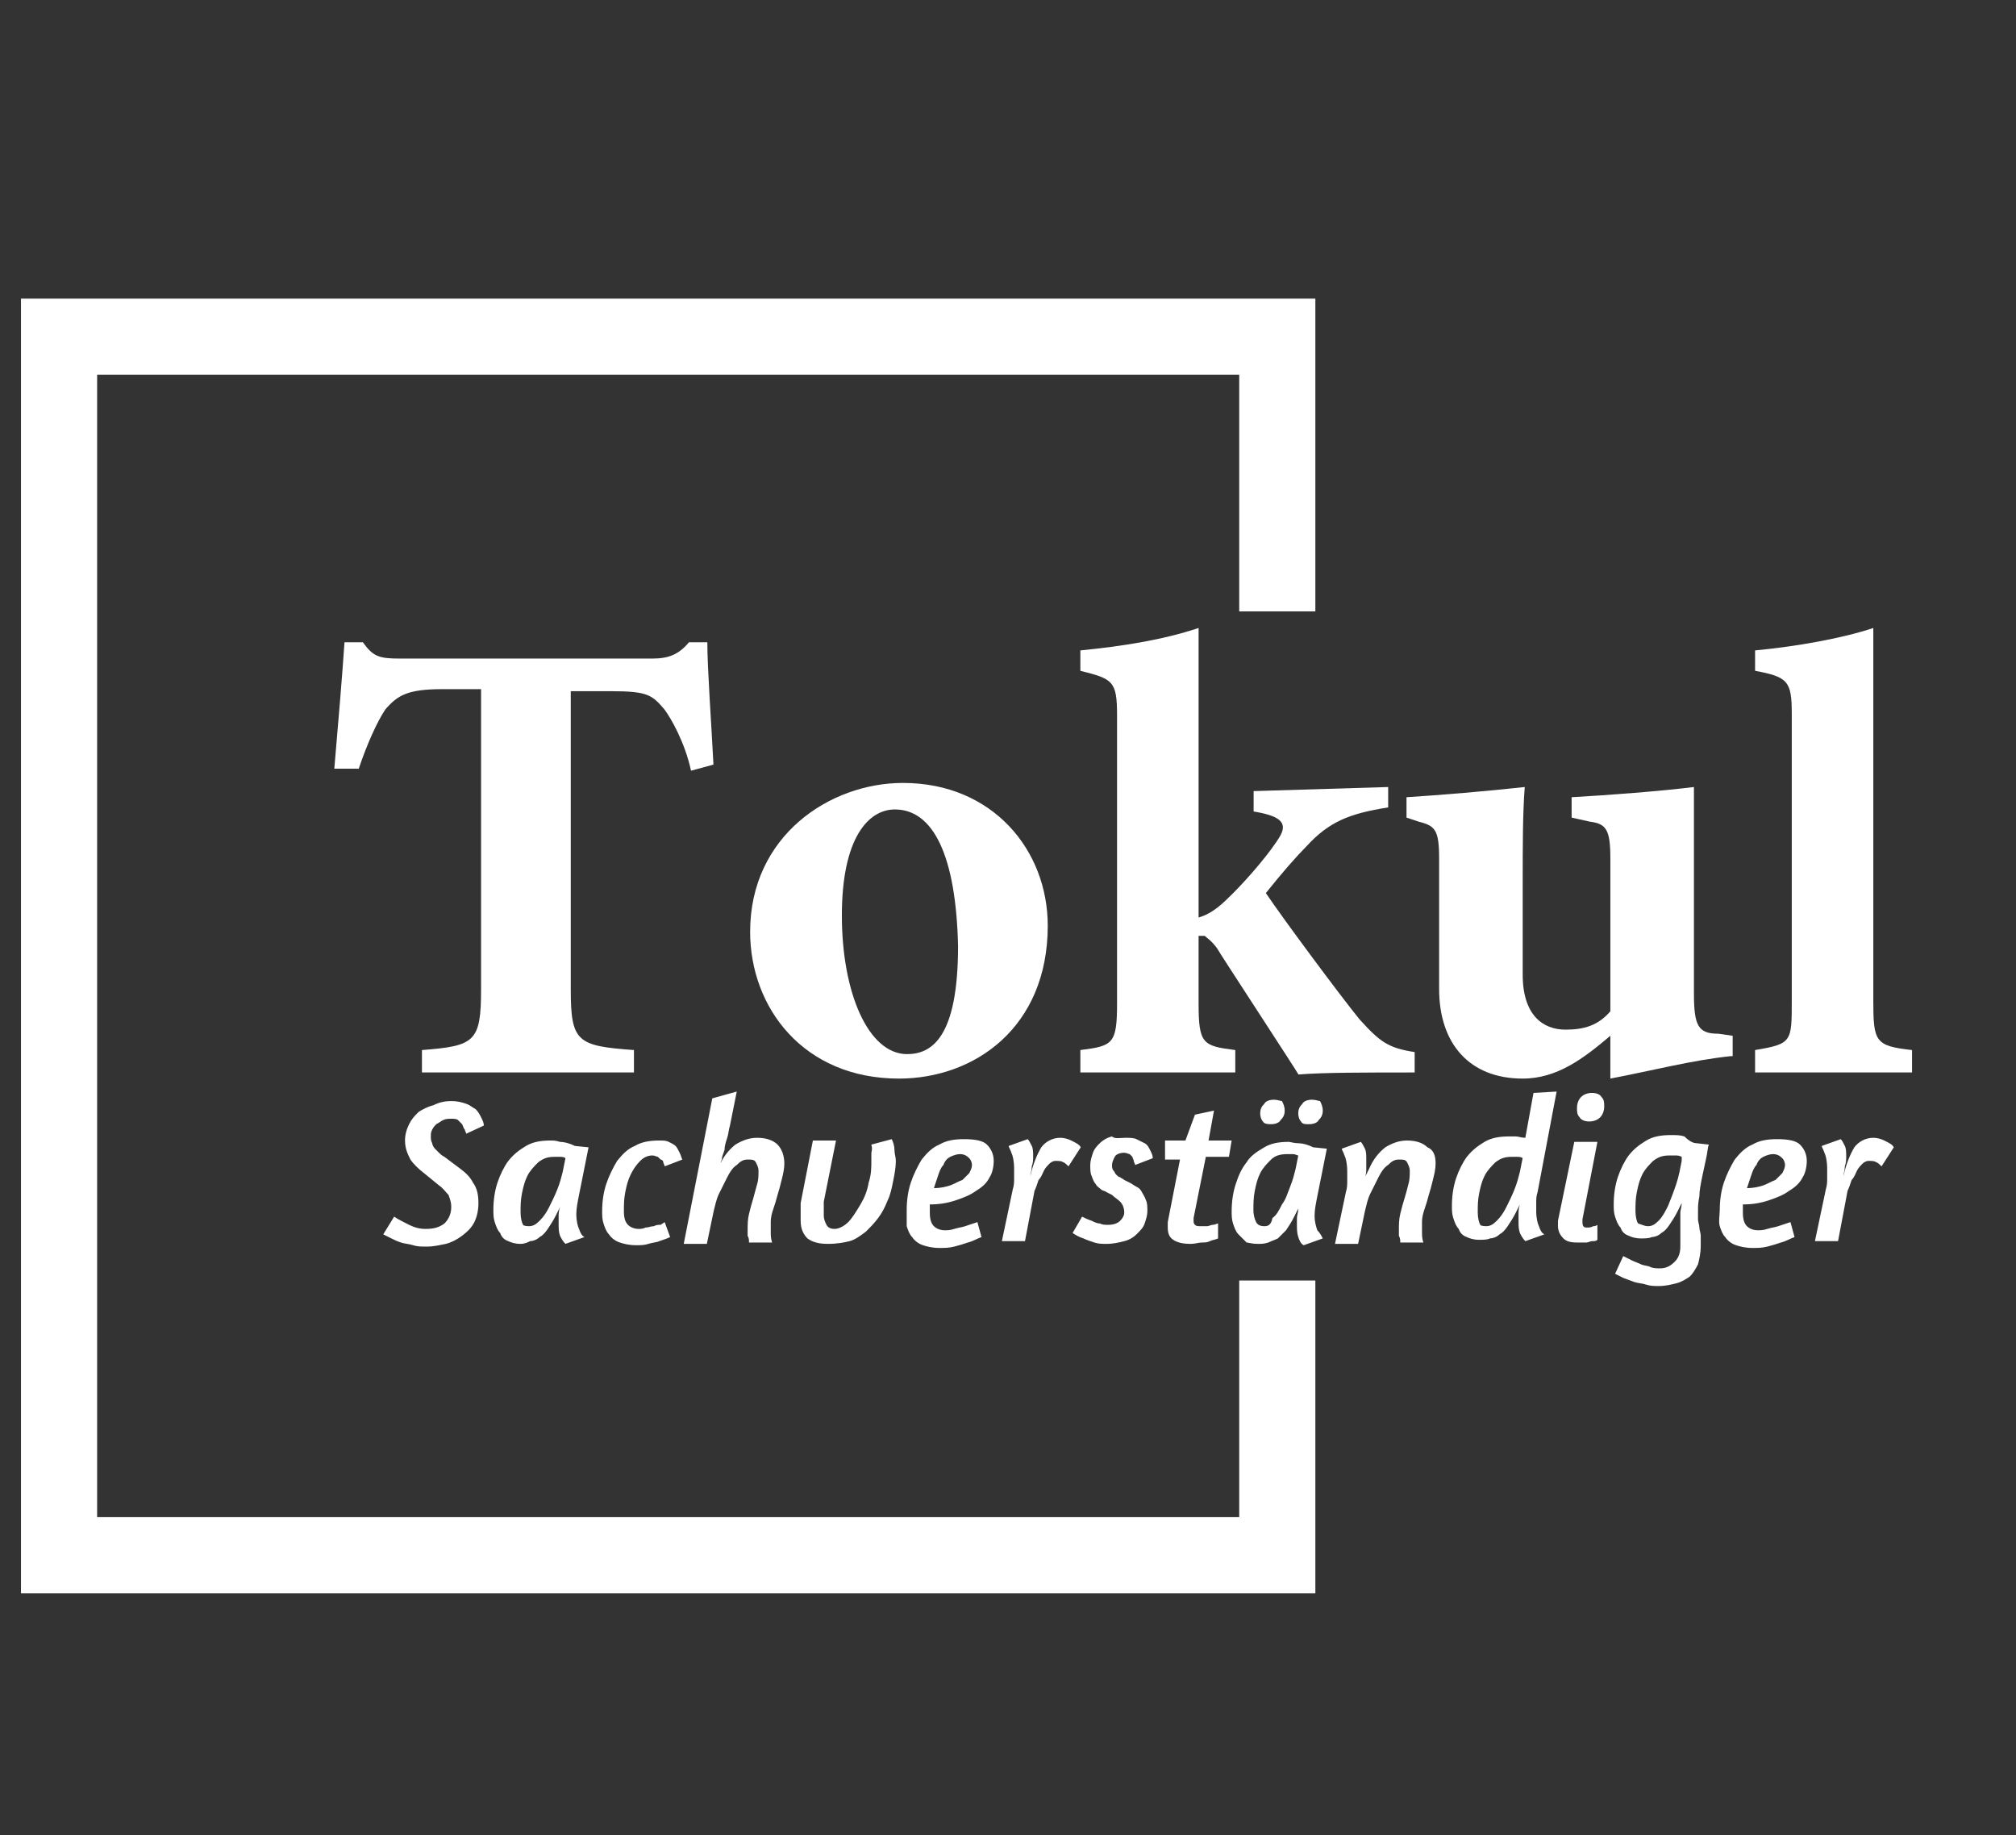 <svg xmlns="http://www.w3.org/2000/svg" xmlns:xlink="http://www.w3.org/1999/xlink" id="Layer_1" x="0px" y="0px" viewBox="0 0 98.9 90" style="enable-background:new 0 0 98.9 90;" xml:space="preserve"><rect x="0" y="0" width="98.9" height="90" fill="#333333" stroke="none"/><style type="text/css">	.st0{fill:#FFFFFF;}	.st1{display:none;fill:#FFFFFF;}</style><g>	<g>		<path class="st0" d="M33.9,37.8c-0.3-1.4-1-2.6-1.3-3c-0.6-0.7-0.8-0.9-2.6-0.9h-2v14.6c0,2.6,0.3,2.8,3.1,3v1.1H20.7v-1.1   c2.6-0.2,2.9-0.4,2.9-3V33.8h-1.9c-1.7,0-2.2,0.3-2.8,1c-0.4,0.6-0.9,1.7-1.3,2.9h-1.2c0.2-2.3,0.4-4.7,0.5-6.2h0.9   c0.5,0.7,0.8,0.8,1.8,0.8h12.4c0.8,0,1.3-0.2,1.8-0.8h0.9c0,1.3,0.2,4,0.3,6L33.9,37.8z"></path>		<path class="st0" d="M44.3,38.4c4.4,0,7.1,3.3,7.1,7c0,5-3.6,7.5-7.3,7.5c-4.7,0-7.3-3.5-7.3-7.2C36.8,41,40.7,38.4,44.3,38.4z    M43.9,39.7c-1.3,0-2.6,1.4-2.6,5.2c0,3.8,1.3,6.8,3.2,6.8c1.2,0,2.5-0.8,2.5-5.3C46.9,42,45.8,39.7,43.9,39.7z"></path>		<path class="st0" d="M69.4,52.6c-2.4,0-4.5,0-5.7,0.1c-0.1-0.2-3.9-6-4-6.2c-0.3-0.4-0.5-0.5-0.6-0.6c-0.1,0-0.2,0-0.3,0v3.3   c0,2,0.2,2.1,1.8,2.3v1.1H53v-1.1c1.6-0.2,1.8-0.3,1.8-2.3V35.1c0-1.7-0.2-1.8-1.8-2.2v-1c2-0.2,4-0.5,5.8-1.1c0,1.3,0,2.5,0,3.8   V45c0.7-0.2,1.2-0.7,1.7-1.2c0.8-0.8,1.9-2.1,2.3-2.8c0.4-0.7-0.1-1-1.3-1.2v-1l6.6-0.2v1c-1.9,0.3-2.9,0.7-4,1.9   c-0.5,0.5-1.2,1.3-2,2.3c0.8,1.2,3.7,5.1,4.6,6.2c1,1.1,1.4,1.4,2.7,1.6V52.6z"></path>		<path class="st0" d="M84.9,51.8c-1.9,0.2-3.8,0.7-5.9,1.1c0-0.7,0-1.4,0-2.1c-1.3,1.1-2.6,2.1-4.3,2.1c-2.6,0-4.1-1.7-4.1-4.4   v-6.4c0-1.4-0.2-1.6-1-1.8L69,40.1v-1c1.6-0.1,4-0.3,5.8-0.5c-0.1,1.3-0.1,2.9-0.1,4.7v4.5c0,2,1,2.7,2.1,2.7   c0.9,0,1.6-0.2,2.2-0.9v-7.5c0-1.4-0.2-1.7-1-1.8l-0.9-0.2v-1c1.8-0.1,4.4-0.3,6-0.5v10.1c0,1.6,0.2,2,1.2,2l0.7,0.1V51.8z"></path>		<path class="st0" d="M86.1,52.6v-1.1c1.8-0.3,1.8-0.4,1.8-2.4V35c0-1.6-0.2-1.8-1.8-2.1v-1c2.1-0.2,4.3-0.6,5.8-1.1   c0,1.4,0,2.8,0,4.2v14.1c0,2,0.1,2.2,1.9,2.4v1.1H86.1z"></path>	</g></g><g transform="matrix(0.667,0,0,0.667,249.394,435.99)">	<g>					<g id="tight-bounds_00000008121047784564421480000009069628948429815174_" transform="matrix(1,0,0,1,0.24,0.4)">			<g>				<g transform="matrix(1,0,0,1,75.544,59.615)">					<g>						<g>							<g>								<g id="textblocktransform_00000143591012527747838950000015054200542243626929_">									<g transform="matrix(1,0,0,1,0,96.291)">										<g transform="matrix(1,0,0,1,0,0)">											<path id="text-1_00000176744993781424881800000015376811793201028524_" class="st0" d="M-416.5-729L-416.5-729            c0.5,0,0.8,0.1,1.1,0.2c0.3,0.1,0.5,0.3,0.7,0.4c0.2,0.2,0.3,0.4,0.4,0.6c0.1,0.2,0.2,0.4,0.2,0.6l0,0l-1.3,0.6            c0-0.1-0.1-0.2-0.1-0.3c-0.1-0.1-0.1-0.2-0.2-0.4c-0.1-0.1-0.2-0.2-0.3-0.3c-0.1-0.1-0.3-0.1-0.5-0.1l0,0            c-0.2,0-0.4,0-0.6,0.1c-0.2,0.1-0.3,0.2-0.5,0.3c-0.1,0.1-0.2,0.2-0.3,0.4c-0.1,0.2-0.1,0.3-0.1,0.5l0,0            c0,0.2,0,0.3,0.1,0.5c0,0.1,0.1,0.3,0.2,0.4c0.1,0.1,0.2,0.2,0.3,0.3c0.1,0.1,0.2,0.2,0.4,0.3l0,0l1.2,0.9            c0.4,0.3,0.7,0.6,0.9,1c0.3,0.4,0.4,0.9,0.4,1.5l0,0c0,0.5-0.1,1-0.3,1.4c-0.2,0.4-0.5,0.7-0.9,1            c-0.4,0.3-0.8,0.5-1.2,0.6c-0.5,0.1-0.9,0.2-1.4,0.2l0,0c-0.4,0-0.7,0-1-0.1c-0.3-0.1-0.6-0.1-0.9-0.2            c-0.3-0.1-0.5-0.2-0.7-0.3c-0.2-0.1-0.4-0.2-0.6-0.3l0,0l0.8-1.3c0.3,0.2,0.7,0.4,1.1,0.6c0.4,0.2,0.8,0.3,1.2,0.3l0,0            c0.6,0,1-0.1,1.4-0.4c0.3-0.3,0.5-0.7,0.5-1.2l0,0c0-0.4-0.1-0.6-0.2-0.9c-0.2-0.2-0.4-0.5-0.7-0.7l0,0l-1.1-0.9            c-0.4-0.3-0.8-0.7-1-1c-0.2-0.4-0.4-0.8-0.4-1.4l0,0c0-0.4,0.1-0.8,0.3-1.2s0.4-0.6,0.7-0.9c0.3-0.2,0.7-0.4,1.1-0.5            C-417.4-728.9-417-729-416.5-729z M-410.8-719.8c0.3,0,0.5-0.1,0.8-0.4c0.3-0.3,0.5-0.6,0.7-1c0.2-0.4,0.4-0.8,0.6-1.3            c0.2-0.5,0.3-0.9,0.4-1.3l0,0l0.2-1c-0.1-0.1-0.3-0.1-0.4-0.1c-0.2,0-0.3,0-0.4,0l0,0c-0.5,0-0.8,0.1-1.2,0.4            c-0.3,0.3-0.6,0.6-0.8,1c-0.2,0.4-0.3,0.8-0.4,1.3c-0.1,0.5-0.1,0.9-0.1,1.4l0,0c0,0.4,0.1,0.8,0.2,0.9            C-411.3-719.9-411.1-719.8-410.8-719.8L-410.8-719.8z M-411.4-718.5c-0.4,0-0.7-0.1-0.9-0.2c-0.3-0.1-0.5-0.3-0.6-0.6            c-0.2-0.2-0.3-0.5-0.4-0.8c-0.1-0.3-0.1-0.6-0.1-0.9l0,0c0-0.7,0.1-1.4,0.3-2c0.2-0.6,0.5-1.2,0.8-1.6            c0.4-0.5,0.8-0.8,1.3-1.1c0.5-0.3,1.1-0.4,1.8-0.4l0,0c0.2,0,0.4,0,0.7,0.1c0.3,0,0.7,0.1,1.1,0.3l0,0l1,0.1l-0.7,3.5            c-0.1,0.5-0.2,1-0.2,1.4l0,0c0,0.5,0.1,0.9,0.2,1.1c0.1,0.3,0.2,0.5,0.4,0.6l0,0l-1.4,0.5c-0.2-0.2-0.3-0.4-0.4-0.6            c-0.1-0.3-0.1-0.5-0.1-0.9l0,0c0-0.1,0-0.3,0-0.5c0-0.2,0-0.4,0.1-0.7l0,0l-0.3,0.6c-0.2,0.4-0.4,0.7-0.6,1            c-0.2,0.3-0.4,0.5-0.6,0.6c-0.2,0.2-0.5,0.3-0.7,0.3C-410.9-718.6-411.1-718.5-411.4-718.5L-411.4-718.5z M-400.8-720.1            l0.4,1.1c-0.2,0.1-0.5,0.2-0.8,0.3l0,0c-0.2,0.1-0.5,0.1-0.8,0.2c-0.3,0.1-0.6,0.1-0.9,0.1l0,0c-0.5,0-0.9-0.1-1.2-0.2            c-0.3-0.1-0.6-0.3-0.8-0.6c-0.2-0.2-0.3-0.5-0.4-0.8c-0.1-0.3-0.1-0.6-0.1-0.9l0,0c0-0.7,0.1-1.4,0.3-2            c0.2-0.6,0.5-1.2,0.8-1.7c0.4-0.5,0.8-0.9,1.3-1.1c0.5-0.3,1.1-0.4,1.8-0.4l0,0c0.3,0,0.5,0,0.7,0.1            c0.2,0.1,0.4,0.2,0.5,0.3c0.1,0.1,0.2,0.3,0.3,0.5c0.1,0.2,0.1,0.3,0.2,0.5l0,0l-1.3,0.5c0-0.1-0.1-0.2-0.1-0.3            c0-0.1-0.1-0.2-0.2-0.2c-0.1-0.1-0.1-0.1-0.2-0.2c-0.1,0-0.2-0.1-0.4-0.1l0,0c-0.3,0-0.6,0.1-0.9,0.4            c-0.3,0.3-0.5,0.6-0.7,1c-0.2,0.4-0.3,0.8-0.4,1.3c-0.1,0.5-0.1,0.9-0.1,1.4l0,0c0,0.5,0.1,0.8,0.3,1s0.5,0.3,0.8,0.3            l0,0c0.1,0,0.3,0,0.5-0.1c0.2,0,0.4-0.1,0.6-0.1c0.2-0.1,0.3-0.1,0.5-0.1l0,0L-400.8-720.1z M-395.5-729.7l-0.5,2.5            c-0.1,0.3-0.1,0.6-0.2,0.9c-0.1,0.3-0.2,0.6-0.2,0.9c-0.1,0.3-0.2,0.5-0.2,0.7c-0.1,0.2-0.1,0.4-0.2,0.5l0,0            c0.3-0.7,0.7-1.2,1.2-1.6c0.5-0.3,1-0.5,1.6-0.5l0,0c0.7,0,1.2,0.2,1.5,0.5c0.3,0.3,0.5,0.8,0.5,1.4l0,0            c0,0.4-0.1,0.8-0.2,1.2c-0.1,0.4-0.2,0.8-0.3,1.1c-0.1,0.4-0.2,0.7-0.3,1c-0.1,0.3-0.2,0.6-0.2,1l0,0c0,0.2,0,0.4,0,0.7            c0,0.3,0,0.5,0.1,0.8l0,0h-1.7c0-0.2,0-0.3-0.1-0.5c0-0.1,0-0.3,0-0.4l0,0c0-0.4,0-0.8,0.1-1.2s0.2-0.8,0.3-1.1            c0.1-0.4,0.2-0.7,0.3-1.1c0.1-0.3,0.1-0.7,0.1-1l0,0c0-0.2-0.1-0.4-0.2-0.6c-0.1-0.2-0.3-0.2-0.6-0.2l0,0            c-0.3,0-0.5,0.1-0.8,0.4c-0.3,0.2-0.5,0.5-0.7,0.9c-0.2,0.4-0.4,0.8-0.6,1.2c-0.2,0.4-0.3,0.9-0.4,1.3l0,0l-0.5,2.4h-1.7            l2.1-10.7L-395.5-729.7z M-385.6-725.8l1.5-0.4c0.1,0.2,0.2,0.5,0.2,0.8c0,0.3,0.1,0.5,0.1,0.8l0,0c0,0.5-0.1,1-0.2,1.5            c-0.1,0.5-0.2,1-0.4,1.4c-0.2,0.5-0.4,0.9-0.7,1.3c-0.3,0.4-0.6,0.7-0.9,1l0,0c-0.4,0.3-0.8,0.6-1.2,0.7            c-0.4,0.1-0.9,0.2-1.6,0.2l0,0c-0.6,0-1.1-0.1-1.5-0.4c-0.3-0.3-0.5-0.7-0.5-1.3l0,0c0-0.1,0-0.2,0-0.3            c0-0.1,0-0.2,0-0.4c0-0.1,0-0.2,0-0.3c0-0.1,0-0.2,0-0.3l0,0l0.9-4.6h1.7l-0.9,4.5c0,0.1,0,0.1,0,0.2c0,0.1,0,0.2,0,0.3            c0,0.1,0,0.2,0,0.3c0,0.1,0,0.1,0,0.2l0,0c0,0.3,0.1,0.5,0.2,0.7s0.3,0.3,0.6,0.3l0,0c0.3,0,0.7-0.2,1-0.5            c0.3-0.3,0.6-0.8,0.9-1.3c0.3-0.5,0.5-1,0.6-1.6c0.2-0.6,0.2-1.1,0.2-1.7l0,0c0-0.1,0-0.3,0-0.5            C-385.5-725.6-385.6-725.7-385.6-725.8L-385.6-725.8z M-383-721c0-0.7,0.1-1.4,0.3-2c0.2-0.6,0.5-1.2,0.8-1.7            c0.4-0.5,0.8-0.9,1.3-1.1c0.5-0.3,1.1-0.4,1.8-0.4l0,0c0.8,0,1.4,0.1,1.7,0.4c0.3,0.3,0.5,0.7,0.5,1.2l0,0            c0,0.4-0.1,0.9-0.3,1.2c-0.2,0.4-0.5,0.7-1,1c-0.4,0.3-0.9,0.5-1.5,0.7c-0.6,0.2-1.2,0.3-1.9,0.3l0,0c0,0.1,0,0.2,0,0.3            c0,0.1,0,0.2,0,0.3l0,0c0,0.5,0.1,0.8,0.3,1c0.2,0.2,0.5,0.3,0.8,0.3l0,0c0.2,0,0.4,0,0.7-0.1c0.3-0.1,0.5-0.1,0.8-0.2            l0,0c0.3-0.1,0.6-0.2,0.9-0.3l0,0l0.3,1.1c-0.3,0.1-0.6,0.3-1,0.4l0,0c-0.3,0.1-0.6,0.2-1,0.3c-0.4,0.1-0.7,0.1-1.1,0.1            l0,0c-0.5,0-0.9-0.1-1.2-0.2c-0.3-0.1-0.6-0.3-0.8-0.6c-0.2-0.2-0.3-0.5-0.4-0.8C-383-720.4-383-720.7-383-721L-383-721z             M-379.1-725.1c-0.2,0-0.5,0.1-0.7,0.2c-0.2,0.1-0.4,0.3-0.5,0.6c-0.2,0.2-0.3,0.5-0.4,0.8c-0.1,0.3-0.2,0.6-0.3,0.9l0,0            c0.5,0,0.9-0.1,1.2-0.2c0.3-0.1,0.6-0.3,0.9-0.4c0.2-0.2,0.4-0.4,0.5-0.5c0.1-0.2,0.2-0.4,0.2-0.6l0,0            c0-0.2-0.1-0.4-0.2-0.5C-378.6-725-378.8-725.1-379.1-725.1L-379.1-725.1z M-370.2-725.6l-0.9,1.4            c-0.1-0.1-0.3-0.3-0.4-0.3c-0.1-0.1-0.3-0.1-0.6-0.1l0,0c-0.1,0-0.3,0.1-0.4,0.2c-0.1,0.1-0.3,0.3-0.4,0.5            c-0.1,0.2-0.2,0.5-0.4,0.7c-0.1,0.3-0.2,0.6-0.3,0.8l0,0l-0.7,3.7h-1.7l0.8-3.8c0.1-0.3,0.1-0.6,0.1-0.8            c0-0.3,0-0.5,0-0.7l0,0c0-0.6-0.1-1-0.2-1.2c-0.1-0.3-0.2-0.4-0.2-0.5l0,0l1.4-0.5c0.1,0.1,0.2,0.3,0.3,0.5            c0.1,0.2,0.1,0.5,0.1,0.8l0,0c0,0.2,0,0.4-0.1,0.7c0,0.3-0.1,0.5-0.1,0.7l0,0c0.2-0.9,0.5-1.6,0.8-2.1            c0.3-0.4,0.8-0.7,1.4-0.7l0,0c0.3,0,0.6,0.1,0.8,0.2C-370.5-725.9-370.3-725.8-370.2-725.6L-370.2-725.6z M-366.9-726.3            L-366.9-726.3c0.3,0,0.6,0,0.8,0.1c0.2,0.1,0.4,0.2,0.6,0.3c0.2,0.1,0.3,0.3,0.4,0.5c0.1,0.2,0.2,0.4,0.2,0.6l0,0            l-1.3,0.5c0-0.1-0.1-0.2-0.1-0.3c0-0.1-0.1-0.2-0.1-0.3c-0.1-0.1-0.1-0.1-0.2-0.2c-0.1,0-0.2-0.1-0.4-0.1l0,0            c-0.3,0-0.6,0.1-0.7,0.3c-0.1,0.2-0.2,0.4-0.2,0.6l0,0c0,0.1,0,0.3,0.1,0.4c0.1,0.1,0.1,0.2,0.2,0.3            c0.1,0.1,0.2,0.2,0.3,0.2c0.1,0.1,0.2,0.1,0.3,0.2l0,0l0.4,0.2c0.2,0.1,0.3,0.2,0.5,0.3c0.2,0.1,0.3,0.2,0.4,0.4            s0.2,0.3,0.3,0.6c0.1,0.2,0.1,0.5,0.1,0.8l0,0c0,0.3-0.1,0.6-0.2,0.9c-0.1,0.3-0.3,0.5-0.6,0.8c-0.2,0.2-0.5,0.4-0.9,0.5            c-0.4,0.1-0.8,0.2-1.3,0.2l0,0c-0.3,0-0.6,0-0.9-0.1c-0.3-0.1-0.6-0.2-0.8-0.3l0,0c-0.3-0.1-0.5-0.2-0.8-0.4l0,0l0.7-1.2            c0.2,0.1,0.4,0.2,0.7,0.3l0,0c0.2,0.1,0.4,0.2,0.6,0.2c0.2,0.1,0.4,0.1,0.6,0.1l0,0c0.4,0,0.7-0.1,0.9-0.3            c0.2-0.2,0.3-0.4,0.3-0.6l0,0c0-0.3-0.1-0.6-0.3-0.8c-0.2-0.2-0.4-0.3-0.6-0.5l0,0l-0.4-0.2c-0.1-0.1-0.3-0.1-0.4-0.2            c-0.1-0.1-0.3-0.2-0.4-0.4c-0.1-0.1-0.2-0.3-0.3-0.6c-0.1-0.2-0.1-0.5-0.1-0.8l0,0c0-0.3,0.1-0.6,0.2-0.9            c0.1-0.3,0.3-0.5,0.5-0.7c0.2-0.2,0.5-0.4,0.9-0.5C-367.7-726.2-367.3-726.3-366.9-726.3z M-364-724.9v-1.2h1.5l0.7-1.9            l1.4-0.3l-0.4,2.2h1.7l-0.2,1.2h-1.7l-0.9,4.5c0,0.1,0,0.1,0,0.1c0,0,0,0.1,0,0.1l0,0c0,0.1,0,0.2,0.1,0.3            c0.1,0.1,0.2,0.1,0.5,0.1l0,0c0.1,0,0.3,0,0.4,0c0.1,0,0.3-0.1,0.4-0.1l0,0c0.2,0,0.3-0.1,0.4-0.1l0,0v1.1            c-0.2,0.1-0.4,0.1-0.6,0.2l0,0c-0.2,0.1-0.4,0.1-0.6,0.1c-0.2,0-0.5,0.1-0.8,0.1l0,0c-0.6,0-1-0.1-1.3-0.3            c-0.3-0.2-0.4-0.5-0.4-0.9l0,0c0-0.1,0-0.3,0-0.4l0,0l0.9-4.6H-364z M-356.7-719.8L-356.7-719.8c-0.3,0-0.5-0.1-0.6-0.3            c-0.1-0.2-0.2-0.5-0.2-0.9l0,0c0-0.4,0-0.9,0.1-1.4c0.1-0.5,0.2-0.9,0.4-1.3c0.2-0.4,0.5-0.7,0.8-1            c0.3-0.3,0.7-0.4,1.2-0.4l0,0c0.1,0,0.3,0,0.4,0c0.2,0,0.3,0.1,0.4,0.1l0,0l-0.2,1c-0.1,0.4-0.2,0.8-0.4,1.3            c-0.2,0.5-0.3,0.9-0.6,1.3c-0.2,0.4-0.4,0.8-0.7,1C-356.2-719.9-356.4-719.8-356.7-719.8z M-357.2-718.5L-357.2-718.5            c0.3,0,0.5,0,0.8-0.1c0.2-0.1,0.5-0.2,0.7-0.3c0.2-0.2,0.4-0.4,0.6-0.6c0.2-0.3,0.4-0.6,0.6-1l0,0l0.3-0.6            c0,0.3-0.1,0.5-0.1,0.7c0,0.2,0,0.4,0,0.5l0,0c0,0.3,0,0.6,0.1,0.9c0.1,0.3,0.2,0.5,0.4,0.6l0,0l1.4-0.5            c-0.1-0.2-0.2-0.4-0.4-0.6c-0.1-0.3-0.2-0.6-0.2-1.1l0,0c0-0.4,0.1-0.9,0.2-1.4l0,0l0.7-3.5l-1-0.1            c-0.4-0.2-0.8-0.3-1.1-0.3c-0.3,0-0.6-0.1-0.7-0.1l0,0c-0.7,0-1.3,0.1-1.8,0.4c-0.5,0.3-1,0.6-1.3,1.1            c-0.4,0.5-0.6,1-0.8,1.6c-0.2,0.6-0.3,1.3-0.3,2l0,0c0,0.3,0,0.6,0.1,0.9c0.1,0.3,0.2,0.6,0.4,0.8            c0.2,0.2,0.4,0.4,0.6,0.6C-357.9-718.6-357.6-718.5-357.2-718.5z M-356-729.1L-356-729.1c-0.3,0-0.6,0.1-0.7,0.3            c-0.2,0.2-0.3,0.4-0.3,0.7l0,0c0,0.3,0.1,0.5,0.2,0.6c0.1,0.2,0.4,0.2,0.6,0.2l0,0c0.3,0,0.6-0.1,0.7-0.3            c0.2-0.2,0.3-0.4,0.3-0.7l0,0c0-0.3-0.1-0.5-0.2-0.7C-355.5-729-355.7-729.1-356-729.1z M-353.2-729.1L-353.2-729.1            c-0.3,0-0.6,0.1-0.7,0.3c-0.2,0.2-0.3,0.4-0.3,0.7l0,0c0,0.3,0.1,0.5,0.2,0.6c0.1,0.2,0.3,0.2,0.6,0.2l0,0            c0.3,0,0.6-0.1,0.7-0.3c0.2-0.2,0.3-0.4,0.3-0.7l0,0c0-0.3-0.1-0.5-0.2-0.7C-352.7-729-352.9-729.1-353.2-729.1z             M-344.1-724.4c0,0.4-0.1,0.8-0.2,1.2c-0.1,0.4-0.2,0.8-0.3,1.1c-0.1,0.4-0.2,0.7-0.3,1c-0.1,0.3-0.2,0.6-0.2,1l0,0            c0,0.2,0,0.4,0,0.7c0,0.3,0,0.5,0.1,0.8l0,0h-1.7c0-0.2,0-0.3-0.1-0.5c0-0.1,0-0.3,0-0.4l0,0c0-0.4,0-0.8,0.1-1.2            s0.2-0.8,0.3-1.1s0.2-0.7,0.3-1.1c0.1-0.3,0.1-0.7,0.1-1l0,0c0-0.2-0.1-0.4-0.2-0.6c-0.1-0.2-0.3-0.2-0.6-0.2l0,0            c-0.3,0-0.5,0.1-0.8,0.4c-0.3,0.2-0.5,0.5-0.7,0.9c-0.2,0.4-0.4,0.8-0.6,1.2c-0.2,0.4-0.3,0.9-0.4,1.3l0,0l-0.5,2.4h-1.7            l0.8-3.8c0.1-0.3,0.1-0.6,0.1-0.8c0-0.3,0-0.5,0-0.7l0,0c0-0.6-0.1-1-0.2-1.2c-0.1-0.3-0.2-0.4-0.2-0.5l0,0l1.4-0.5            c0.1,0.1,0.2,0.3,0.3,0.5c0.1,0.2,0.1,0.5,0.1,0.8l0,0c0,0.1,0,0.2,0,0.2c0,0.1,0,0.1,0,0.2c0,0.1,0,0.2,0,0.3            c0,0.1,0,0.4-0.1,0.6l0,0l0.3-0.6c0.3-0.7,0.7-1.2,1.2-1.6c0.5-0.3,1-0.5,1.6-0.5l0,0c0.7,0,1.2,0.2,1.5,0.5            C-344.2-725.4-344.1-724.9-344.1-724.4L-344.1-724.4z M-335.2-729.7l-1.4,7.4c-0.1,0.3-0.1,0.5-0.1,0.8            c0,0.2,0,0.5,0,0.6l0,0c0,0.5,0.1,0.9,0.2,1.1c0.1,0.3,0.2,0.5,0.4,0.6l0,0l-1.4,0.5c-0.2-0.2-0.3-0.4-0.4-0.6            c-0.1-0.3-0.1-0.5-0.1-0.9l0,0c0-0.1,0-0.3,0-0.5c0-0.2,0-0.4,0.1-0.7l0,0l-0.3,0.6c-0.2,0.4-0.4,0.7-0.6,1            c-0.2,0.3-0.4,0.5-0.6,0.6c-0.2,0.2-0.5,0.3-0.7,0.3c-0.2,0.1-0.5,0.1-0.8,0.1l0,0c-0.4,0-0.7-0.1-0.9-0.2            c-0.3-0.1-0.5-0.3-0.6-0.6c-0.2-0.2-0.3-0.5-0.4-0.8c-0.1-0.3-0.1-0.6-0.1-0.9l0,0c0-0.7,0.1-1.4,0.3-2            c0.2-0.6,0.5-1.2,0.8-1.6c0.4-0.5,0.8-0.8,1.3-1.1c0.5-0.3,1.1-0.4,1.8-0.4l0,0c0.1,0,0.3,0,0.5,0c0.2,0,0.4,0.1,0.7,0.1            l0,0l0.6-3.3L-335.2-729.7z M-340.4-719.8c0.3,0,0.5-0.1,0.8-0.4c0.3-0.3,0.5-0.6,0.7-1c0.2-0.4,0.4-0.8,0.6-1.3            c0.2-0.5,0.3-0.9,0.4-1.3l0,0l0.2-1c-0.1-0.1-0.3-0.1-0.4-0.1c-0.2,0-0.3,0-0.4,0l0,0c-0.5,0-0.8,0.1-1.2,0.4            c-0.3,0.3-0.6,0.6-0.8,1c-0.2,0.4-0.3,0.8-0.4,1.3c-0.1,0.5-0.1,0.9-0.1,1.4l0,0c0,0.4,0.1,0.8,0.2,0.9            C-340.9-719.9-340.7-719.8-340.4-719.8L-340.4-719.8z M-332.6-729.6c0.3,0,0.6,0.1,0.7,0.3c0.2,0.2,0.2,0.4,0.2,0.7l0,0            c0,0.3-0.1,0.6-0.3,0.8c-0.2,0.2-0.5,0.3-0.8,0.3l0,0c-0.3,0-0.6-0.1-0.7-0.3c-0.2-0.2-0.2-0.4-0.2-0.7l0,0            c0-0.3,0.1-0.6,0.3-0.8C-333.2-729.5-332.9-729.6-332.6-729.6L-332.6-729.6z M-333.7-718.6c-0.5,0-0.8-0.1-1-0.3            c-0.2-0.2-0.4-0.5-0.4-0.9l0,0c0-0.1,0-0.3,0-0.4l0,0l1.2-5.8h1.7l-1.1,5.7c0,0.1,0,0.1,0,0.1c0,0,0,0.1,0,0.1l0,0            c0,0.3,0.1,0.4,0.3,0.4l0,0c0.2,0,0.3,0,0.5-0.1c0.2,0,0.3-0.1,0.3-0.1l0,0v1.1c-0.1,0.1-0.2,0.1-0.4,0.1l0,0            c-0.1,0-0.3,0.1-0.4,0.1C-333.3-718.6-333.5-718.6-333.7-718.6L-333.7-718.6z M-324.9-725.9l0.9,0.1            c-0.1,0.2-0.1,0.6-0.2,1c-0.1,0.5-0.2,0.9-0.3,1.4c-0.1,0.5-0.2,1-0.2,1.4c-0.1,0.5-0.1,0.8-0.1,1l0,0c0,0.3,0,0.5,0,0.7            c0,0.2,0.1,0.4,0.1,0.6c0,0.2,0.1,0.4,0.1,0.6c0,0.2,0,0.4,0,0.7l0,0c0,0.6-0.1,1-0.2,1.4c-0.2,0.4-0.4,0.7-0.6,0.9            c-0.3,0.2-0.6,0.4-1,0.5c-0.4,0.1-0.8,0.2-1.3,0.2l0,0c-0.3,0-0.6,0-0.9-0.1c-0.3-0.1-0.6-0.1-0.9-0.2            c-0.3-0.1-0.5-0.2-0.8-0.3c-0.2-0.1-0.4-0.2-0.6-0.3l0,0l0.6-1.3c0.2,0.1,0.4,0.2,0.6,0.3c0.2,0.1,0.5,0.2,0.7,0.3            c0.2,0.1,0.5,0.1,0.7,0.2c0.2,0.1,0.5,0.1,0.7,0.1l0,0c0.5,0,0.8-0.2,1.1-0.5c0.3-0.3,0.4-0.7,0.4-1.1l0,0            c0-0.1,0-0.2,0-0.3c0-0.1,0-0.2,0-0.4c0-0.1,0-0.3,0-0.5c0-0.2,0-0.4,0-0.7l0,0c0-0.2,0-0.3,0-0.6c0-0.2,0.1-0.4,0.1-0.7            l0,0l-0.3,0.6c-0.2,0.4-0.4,0.7-0.6,1c-0.2,0.3-0.4,0.5-0.6,0.6c-0.2,0.2-0.5,0.3-0.7,0.3c-0.2,0.1-0.5,0.1-0.8,0.1l0,0            c-0.4,0-0.7-0.1-0.9-0.2c-0.3-0.1-0.5-0.3-0.6-0.6c-0.2-0.2-0.3-0.5-0.4-0.8c-0.1-0.3-0.1-0.6-0.1-0.9l0,0            c0-0.7,0.1-1.4,0.3-2c0.2-0.6,0.5-1.2,0.8-1.6c0.4-0.5,0.8-0.8,1.3-1.1c0.5-0.3,1.1-0.4,1.8-0.4l0,0c0.4,0,0.7,0,1,0.1            C-325.4-726-325.1-725.9-324.9-725.9L-324.9-725.9z M-328.5-719.8c0.3,0,0.5-0.1,0.8-0.4c0.3-0.3,0.5-0.7,0.7-1.1            c0.2-0.5,0.4-1,0.6-1.6s0.3-1.2,0.4-1.7l0,0l0-0.3c-0.2-0.1-0.3-0.1-0.5-0.1c-0.2,0-0.3,0-0.4,0l0,0            c-0.5,0-0.8,0.1-1.2,0.4c-0.3,0.3-0.6,0.6-0.8,1c-0.2,0.4-0.3,0.8-0.4,1.3c-0.1,0.5-0.1,0.9-0.1,1.4l0,0            c0,0.4,0.1,0.8,0.2,0.9C-328.9-719.9-328.7-719.8-328.5-719.8L-328.5-719.8z M-323.2-721c0-0.7,0.1-1.4,0.3-2            c0.2-0.6,0.5-1.2,0.8-1.7c0.4-0.5,0.8-0.9,1.3-1.1c0.5-0.3,1.1-0.4,1.8-0.4l0,0c0.8,0,1.4,0.1,1.7,0.4            c0.3,0.3,0.5,0.7,0.5,1.2l0,0c0,0.4-0.1,0.9-0.3,1.2c-0.2,0.4-0.5,0.7-1,1c-0.4,0.3-0.9,0.5-1.5,0.7            c-0.6,0.2-1.2,0.3-1.9,0.3l0,0c0,0.1,0,0.2,0,0.3c0,0.1,0,0.2,0,0.3l0,0c0,0.5,0.1,0.8,0.3,1s0.5,0.3,0.8,0.3l0,0            c0.2,0,0.4,0,0.7-0.1c0.3-0.1,0.5-0.1,0.8-0.2l0,0c0.3-0.1,0.6-0.2,0.9-0.3l0,0l0.3,1.1c-0.3,0.1-0.6,0.3-1,0.4l0,0            c-0.3,0.1-0.6,0.2-1,0.3c-0.4,0.1-0.7,0.1-1.1,0.1l0,0c-0.5,0-0.9-0.1-1.2-0.2c-0.3-0.1-0.6-0.3-0.8-0.6            c-0.2-0.2-0.3-0.5-0.4-0.8S-323.2-720.7-323.2-721L-323.2-721z M-319.3-725.1c-0.2,0-0.5,0.1-0.7,0.2            c-0.2,0.1-0.4,0.3-0.5,0.6c-0.2,0.2-0.3,0.5-0.4,0.8c-0.1,0.3-0.2,0.6-0.3,0.9l0,0c0.5,0,0.9-0.1,1.2-0.2            c0.3-0.1,0.6-0.3,0.9-0.4c0.2-0.2,0.4-0.4,0.5-0.5c0.1-0.2,0.2-0.4,0.2-0.6l0,0c0-0.2-0.1-0.4-0.2-0.5            C-318.8-725-319-725.1-319.3-725.1L-319.3-725.1z M-310.4-725.6l-0.9,1.4c-0.1-0.1-0.3-0.3-0.4-0.3            c-0.1-0.1-0.3-0.1-0.6-0.1l0,0c-0.1,0-0.3,0.1-0.4,0.2c-0.1,0.1-0.3,0.3-0.4,0.5c-0.1,0.2-0.2,0.5-0.4,0.7            c-0.1,0.3-0.2,0.6-0.3,0.8l0,0l-0.7,3.7h-1.7l0.8-3.8c0.1-0.3,0.1-0.6,0.1-0.8c0-0.3,0-0.5,0-0.7l0,0            c0-0.6-0.1-1-0.2-1.2c-0.1-0.3-0.2-0.4-0.2-0.5l0,0l1.4-0.5c0.1,0.1,0.2,0.3,0.3,0.5c0.1,0.2,0.1,0.5,0.1,0.8l0,0            c0,0.2,0,0.4-0.1,0.7c0,0.3-0.1,0.5-0.1,0.7l0,0c0.2-0.9,0.5-1.6,0.8-2.1c0.3-0.4,0.8-0.7,1.4-0.7l0,0            c0.3,0,0.6,0.1,0.8,0.2C-310.7-725.9-310.5-725.8-310.4-725.6L-310.4-725.6z"></path>										</g>									</g>								</g>							</g>						</g>					</g>				</g>				<polygon class="st0" points="-277.4,-632.1 -277.4,-609.1 -283,-609.1 -283,-626.5 -367,-626.5 -367,-542.5 -283,-542.5      -283,-559.9 -277.4,-559.9 -277.4,-536.9 -372.6,-536.9 -372.6,-632.1     "></polygon>			</g>			<rect x="-371.6" y="-630.6" class="st1" width="147.6" height="92.2"></rect>		</g>	</g></g></svg>